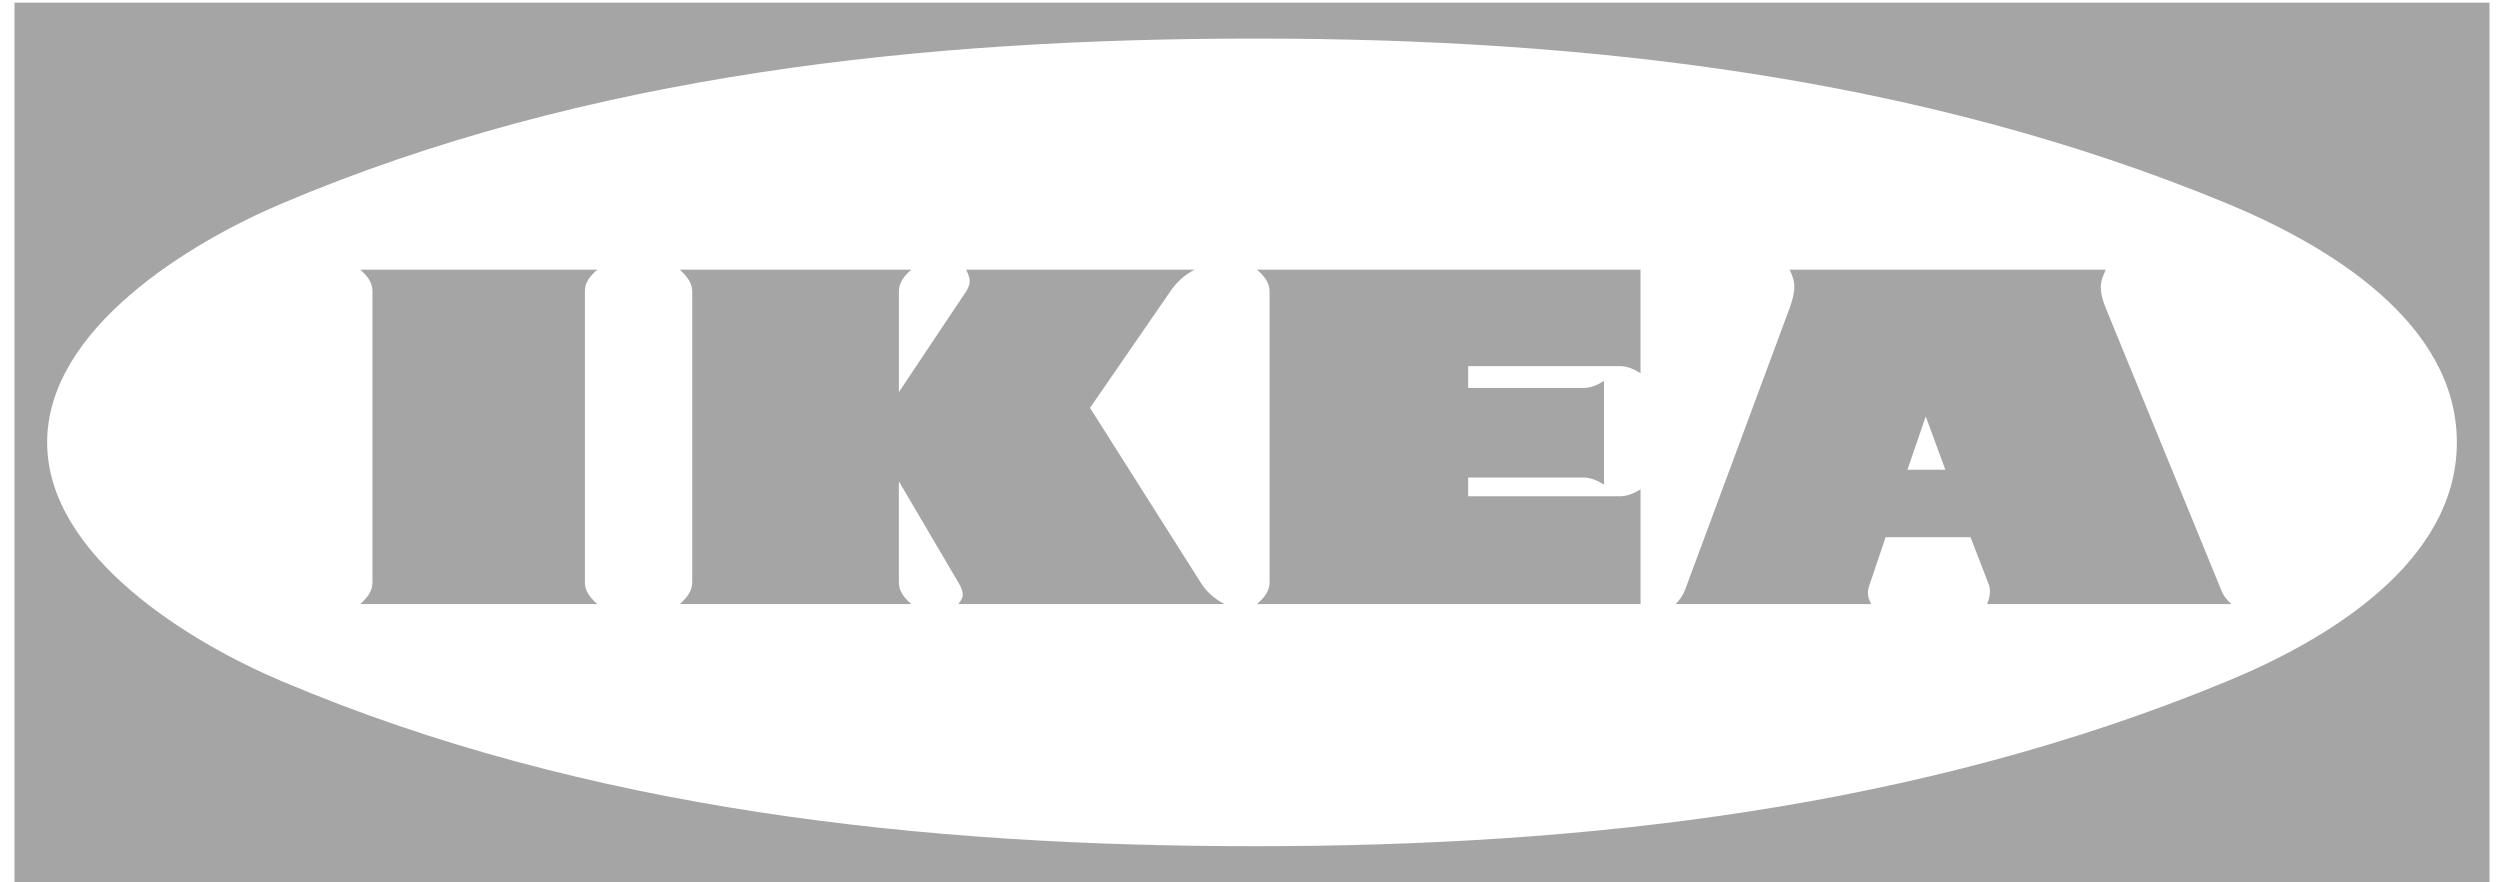 <?xml version="1.0" encoding="UTF-8"?> <svg xmlns="http://www.w3.org/2000/svg" width="119" height="42" viewBox="0 0 119 42" fill="none"><path fill-rule="evenodd" clip-rule="evenodd" d="M118.5 41.988H0.69V0.126H118.5V41.988ZM59.76 1.836C44.077 1.836 27.96 3.52 13.409 9.69C9.091 11.519 2.244 15.624 2.244 21.057C2.244 26.477 9.078 30.595 13.409 32.424C27.96 38.594 44.09 40.279 59.76 40.279C75.483 40.279 91.388 38.476 106.018 32.424C110.705 30.49 116.946 26.806 116.946 21.057C116.946 15.295 110.692 11.625 106.018 9.69C91.388 3.639 75.482 1.836 59.76 1.836Z" fill="#A5A5A5"></path><path fill-rule="evenodd" clip-rule="evenodd" d="M100.235 12.835C100.117 13.099 99.999 13.362 99.999 13.651C99.999 14.006 100.104 14.348 100.235 14.664L105.713 28.044C105.819 28.334 105.978 28.543 106.215 28.754H94.588C94.666 28.558 94.72 28.36 94.72 28.15C94.72 28.031 94.706 27.926 94.666 27.821L93.797 25.57H89.755L88.951 27.951C88.925 28.037 88.911 28.125 88.912 28.215C88.912 28.412 88.978 28.584 89.07 28.754H79.76C79.97 28.544 80.116 28.321 80.221 28.044L85.186 14.664C85.305 14.335 85.409 13.98 85.409 13.638C85.409 13.348 85.305 13.085 85.186 12.835H100.235ZM90.795 22.36H92.599L91.665 19.822L90.795 22.36Z" fill="#A5A5A5"></path><path d="M28.434 12.835C28.118 13.112 27.841 13.414 27.841 13.861V27.728C27.841 28.162 28.118 28.478 28.434 28.754H17.149C17.452 28.478 17.729 28.162 17.729 27.728V13.861C17.729 13.414 17.452 13.112 17.149 12.835H28.434Z" fill="#A5A5A5"></path><path d="M43.38 12.835C43.063 13.112 42.787 13.427 42.787 13.875V18.663L45.986 13.875C46.079 13.73 46.157 13.559 46.157 13.375C46.157 13.19 46.066 13.006 45.986 12.835H56.863C56.396 13.079 55.997 13.437 55.704 13.875L51.885 19.414L57.152 27.728C57.429 28.175 57.81 28.504 58.284 28.754H45.618C45.71 28.622 45.828 28.478 45.828 28.32C45.828 28.11 45.723 27.899 45.618 27.728L42.786 22.912V27.727C42.786 28.161 43.063 28.477 43.379 28.753H32.358C32.661 28.477 32.95 28.161 32.95 27.727V13.875C32.95 13.428 32.661 13.125 32.358 12.835H43.38Z" fill="#A5A5A5"></path><path d="M78.089 17.769C77.787 17.572 77.457 17.427 77.101 17.427H69.885V18.466H75.349C75.719 18.466 76.047 18.334 76.351 18.124L76.351 23.071C76.048 22.873 75.719 22.729 75.35 22.729H69.885V23.623H77.102C77.457 23.623 77.787 23.478 78.09 23.295V28.754H59.825C60.141 28.491 60.431 28.162 60.431 27.74V13.861C60.431 13.428 60.141 13.099 59.825 12.835H78.089V17.769Z" fill="#A5A5A5"></path></svg> 